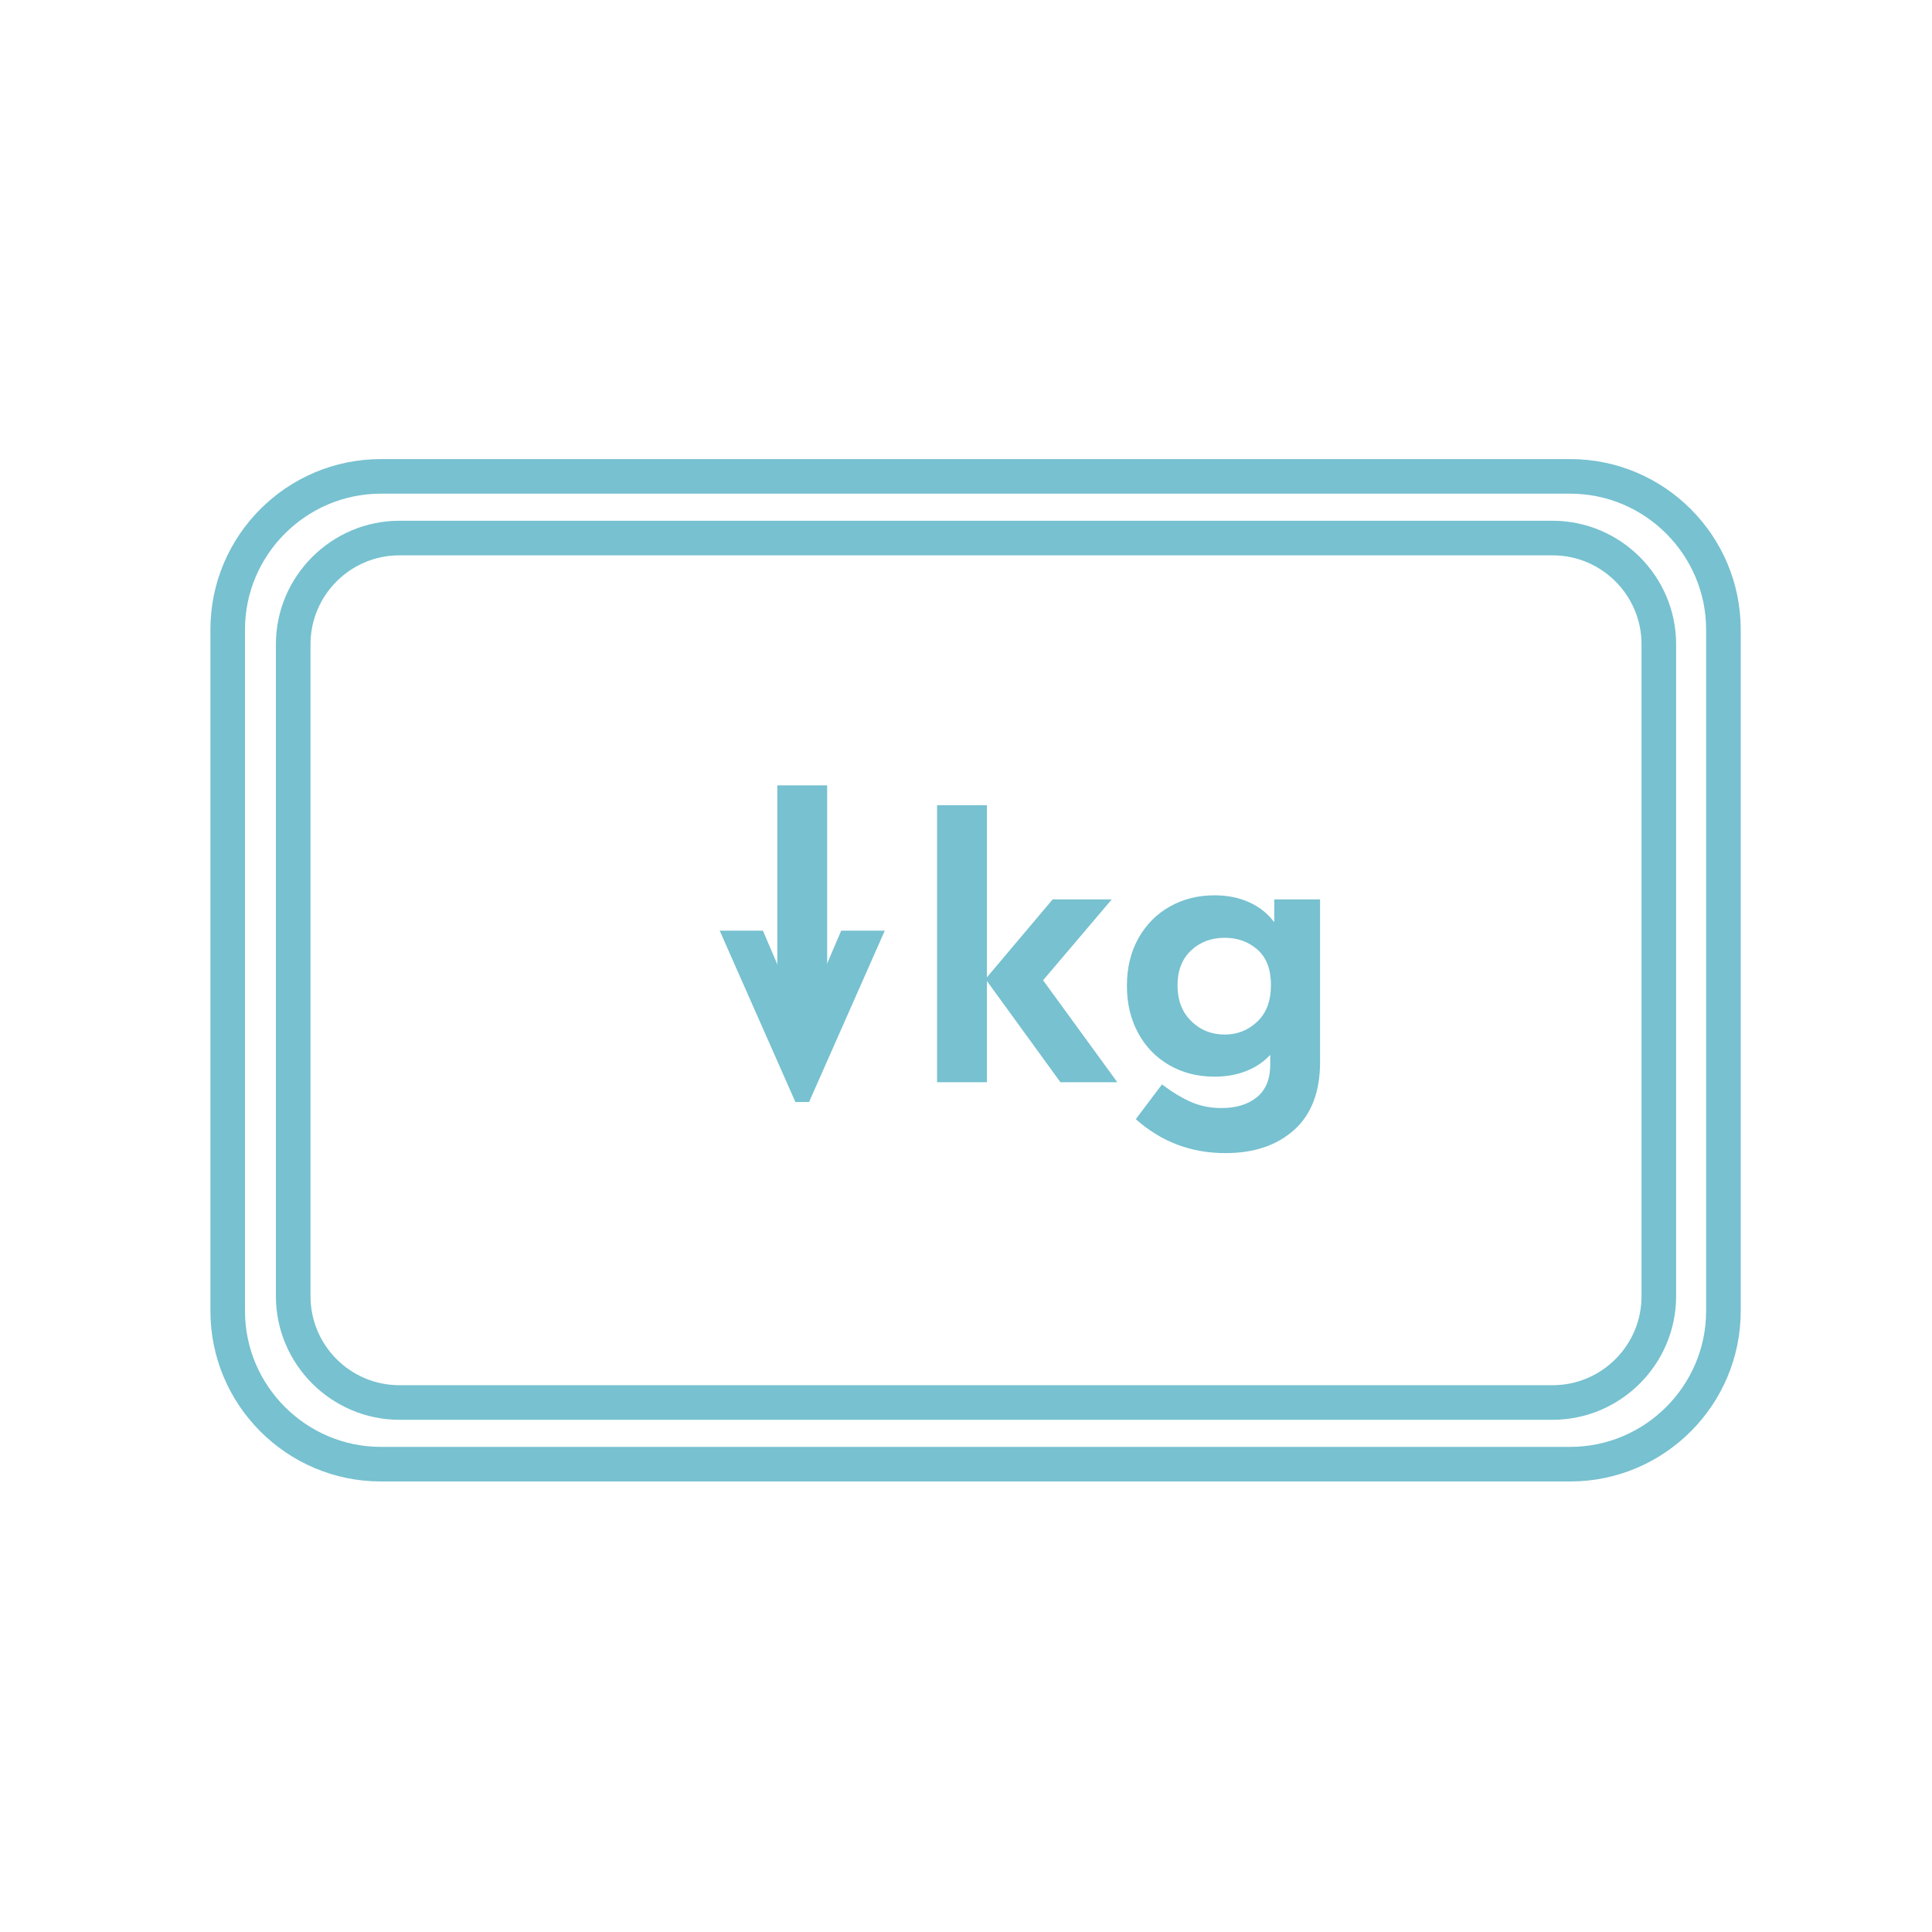 <svg width="101" height="101" viewBox="0 0 101 101" fill="none" xmlns="http://www.w3.org/2000/svg">
<path d="M82.089 24H19.911C14.997 24 11 27.997 11 32.911V68.536C11 73.449 14.997 77.447 19.911 77.447H82.089C87.002 77.447 91 73.449 91 68.536V32.911C91 27.997 87.002 24 82.089 24ZM82.089 25.808C85.996 25.808 89.192 29.004 89.192 32.911V68.536C89.192 72.443 85.996 75.639 82.089 75.639H19.911C16.004 75.639 12.807 72.443 12.807 68.536V32.911C12.807 29.004 16.004 25.808 19.911 25.808H82.089Z" fill="#77C1D0"/>
<path d="M81.166 27.224H20.881C17.33 27.224 14.424 30.129 14.424 33.68V67.766C14.424 71.317 17.33 74.223 20.881 74.223H81.166C84.717 74.223 87.623 71.317 87.623 67.766V33.68C87.623 30.129 84.717 27.224 81.166 27.224ZM81.166 29.031C83.73 29.031 85.815 31.117 85.815 33.68V67.766C85.815 70.33 83.73 72.415 81.166 72.415H20.881C18.317 72.415 16.232 70.33 16.232 67.766V33.68C16.232 31.117 18.317 29.031 20.881 29.031H81.166Z" fill="#77C1D0"/>
<path d="M42.296 57.611H41.582L37.624 48.652H39.883L41.929 53.441L43.976 48.652H46.254L42.296 57.611Z" fill="#77C1D0"/>
<path d="M40.636 41.057V54.299H43.242V41.057H40.636Z" fill="#77C1D0"/>
<path d="M51.594 51.284V56.575H48.987V42.094H51.594V51.091L55.031 47.017H58.121L54.529 51.246L58.41 56.575H55.436L51.594 51.284Z" fill="#77C1D0"/>
<path d="M62.272 53.379C62.748 53.849 63.334 54.084 64.029 54.084C64.685 54.084 65.252 53.859 65.728 53.408C66.204 52.958 66.442 52.321 66.442 51.497C66.442 50.673 66.207 50.055 65.737 49.643C65.268 49.231 64.698 49.025 64.029 49.025C63.321 49.025 62.732 49.247 62.262 49.691C61.792 50.135 61.557 50.744 61.557 51.516C61.557 52.288 61.795 52.909 62.272 53.379ZM59.376 58.505L60.746 56.69C61.274 57.09 61.779 57.395 62.262 57.608C62.745 57.82 63.276 57.926 63.855 57.926C64.627 57.926 65.245 57.736 65.709 57.357C66.172 56.977 66.404 56.414 66.404 55.667V55.146C66.056 55.52 65.634 55.802 65.139 55.995C64.644 56.189 64.093 56.285 63.488 56.285C62.613 56.285 61.828 56.086 61.133 55.687C60.437 55.287 59.893 54.727 59.501 54.007C59.108 53.286 58.912 52.462 58.912 51.535C58.912 50.596 59.111 49.769 59.511 49.054C59.91 48.34 60.457 47.786 61.152 47.394C61.847 47.001 62.626 46.805 63.488 46.805C64.171 46.805 64.778 46.927 65.313 47.172C65.847 47.416 66.281 47.764 66.616 48.214V47.017H69.01V55.513C69.01 57.07 68.56 58.254 67.659 59.066C66.758 59.876 65.56 60.282 64.067 60.282C62.265 60.282 60.701 59.689 59.376 58.505Z" fill="#77C1D0"/>
</svg>
